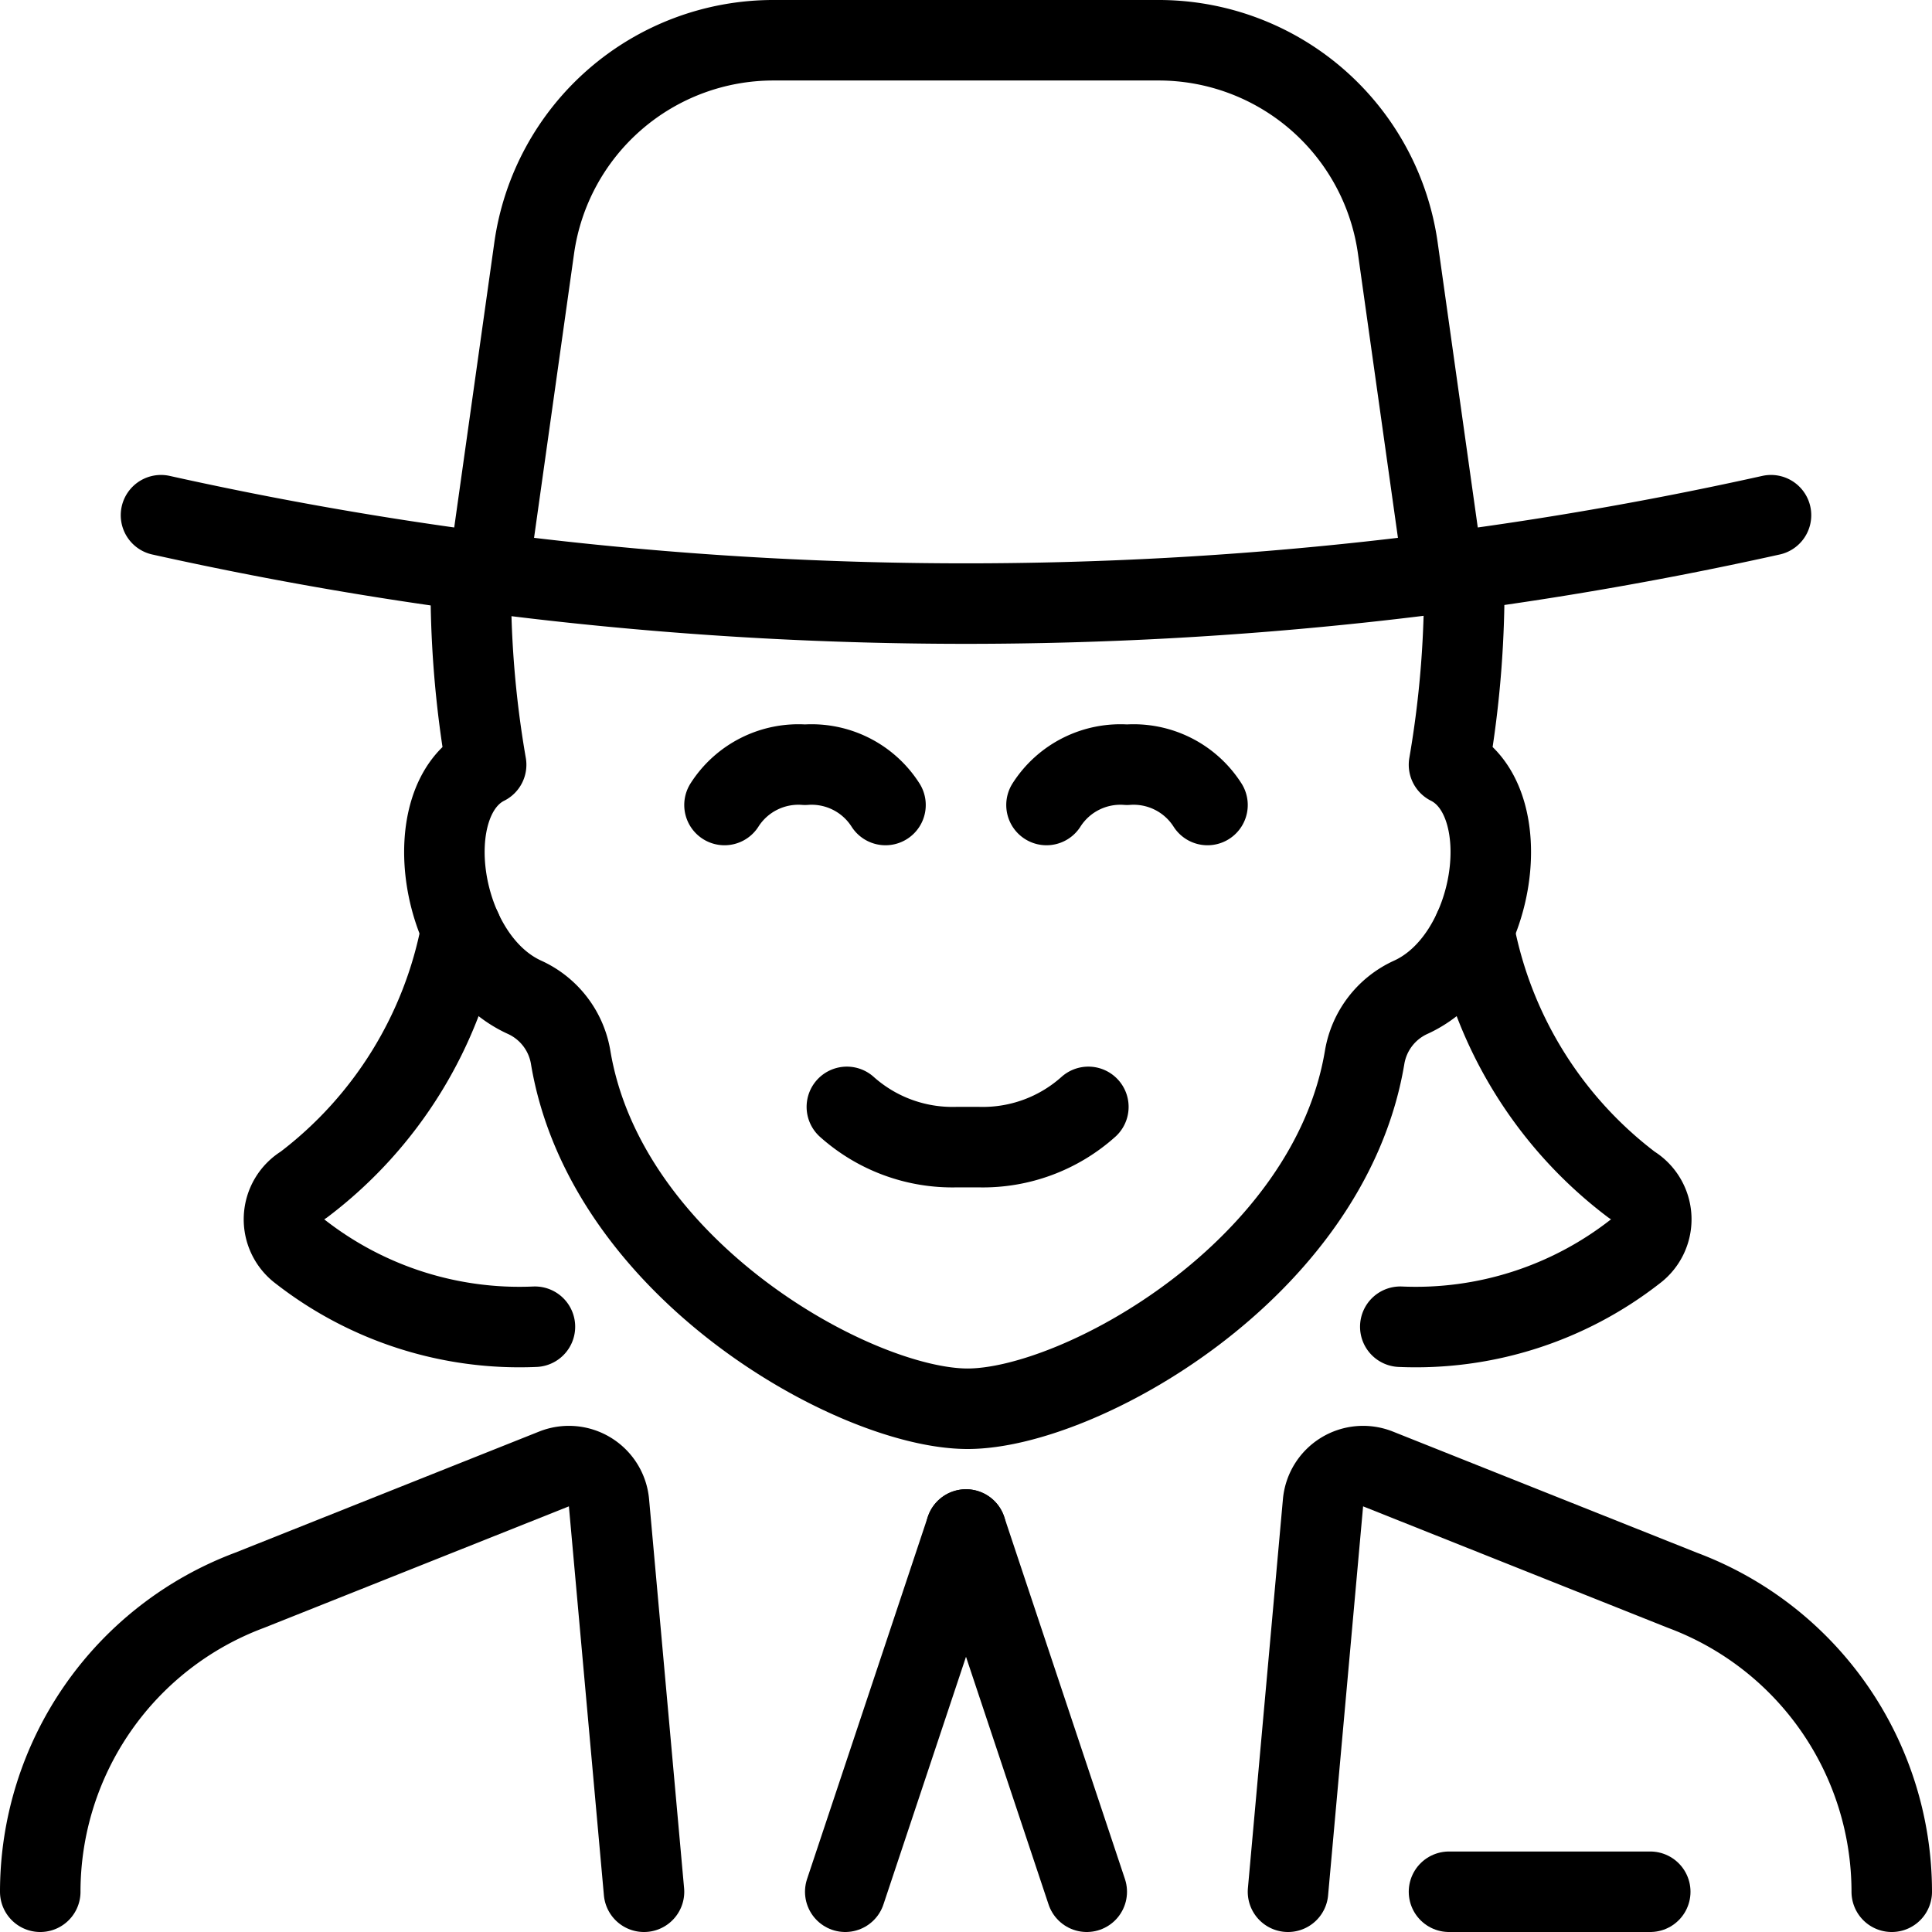 <svg viewBox="0 0 24 24" xmlns="http://www.w3.org/2000/svg"><path d="M0.5 23.5a4 4 0 0 1 2.6 -3.745l3.782 -1.507a0.5 0.5 0 0 1 0.683 0.419L8 23.5" fill="none" stroke="#000000" stroke-linecap="round" stroke-linejoin="round" stroke-width="1"></path><path d="m18 23.5 2.5 0" fill="none" stroke="#000000" stroke-linecap="round" stroke-linejoin="round" stroke-width="1"></path><path d="M10.5 23.5 12 19" fill="none" stroke="#000000" stroke-linecap="round" stroke-linejoin="round" stroke-width="1"></path><path d="M23.5 23.5a4 4 0 0 0 -2.6 -3.745l-3.782 -1.507a0.5 0.5 0 0 0 -0.683 0.419L16 23.5" fill="none" stroke="#000000" stroke-linecap="round" stroke-linejoin="round" stroke-width="1"></path><path d="M13.5 23.5 12 19" fill="none" stroke="#000000" stroke-linecap="round" stroke-linejoin="round" stroke-width="1"></path><path d="M11 10a1.089 1.089 0 0 0 -1 -0.5 1.089 1.089 0 0 0 -1 0.5" fill="none" stroke="#000000" stroke-linecap="round" stroke-linejoin="round" stroke-width="1"></path><path d="M15 10a1.089 1.089 0 0 0 -1 -0.5 1.089 1.089 0 0 0 -1 0.5" fill="none" stroke="#000000" stroke-linecap="round" stroke-linejoin="round" stroke-width="1"></path><path d="M2 6.4a46.086 46.086 0 0 0 20 0" fill="none" stroke="#000000" stroke-linecap="round" stroke-linejoin="round" stroke-width="1"></path><path d="m17.932 7.117 -0.568 -4.036A3 3 0 0 0 14.393 0.5H9.607a3 3 0 0 0 -2.971 2.581l-0.568 4.036" fill="none" stroke="#000000" stroke-linecap="round" stroke-linejoin="round" stroke-width="1"></path><path d="M10.52 13.75a1.967 1.967 0 0 0 1.359 0.5h0.283a1.965 1.965 0 0 0 1.358 -0.5" fill="none" stroke="#000000" stroke-linecap="round" stroke-linejoin="round" stroke-width="1"></path><path d="M5.732 11.545a5.173 5.173 0 0 1 -1.961 3.173 0.5 0.5 0 0 0 -0.041 0.831 4.427 4.427 0 0 0 2.915 0.932" fill="none" stroke="#000000" stroke-linecap="round" stroke-linejoin="round" stroke-width="1"></path><path d="M18.309 11.545a5.164 5.164 0 0 0 1.961 3.173 0.5 0.5 0 0 1 0.04 0.831 4.425 4.425 0 0 1 -2.915 0.932" fill="none" stroke="#000000" stroke-linecap="round" stroke-linejoin="round" stroke-width="1"></path><path d="M5.85 7.088A12.914 12.914 0 0 0 6.039 9.5c-0.871 0.437 -0.6 2.4 0.478 2.889a1 1 0 0 1 0.572 0.746c0.441 2.644 3.544 4.365 4.931 4.365s4.49 -1.721 4.932 -4.365a1 1 0 0 1 0.572 -0.746C18.6 11.9 18.872 9.937 18 9.5a12.977 12.977 0 0 0 0.188 -2.418" fill="none" stroke="#000000" stroke-linecap="round" stroke-linejoin="round" stroke-width="1"></path></svg>